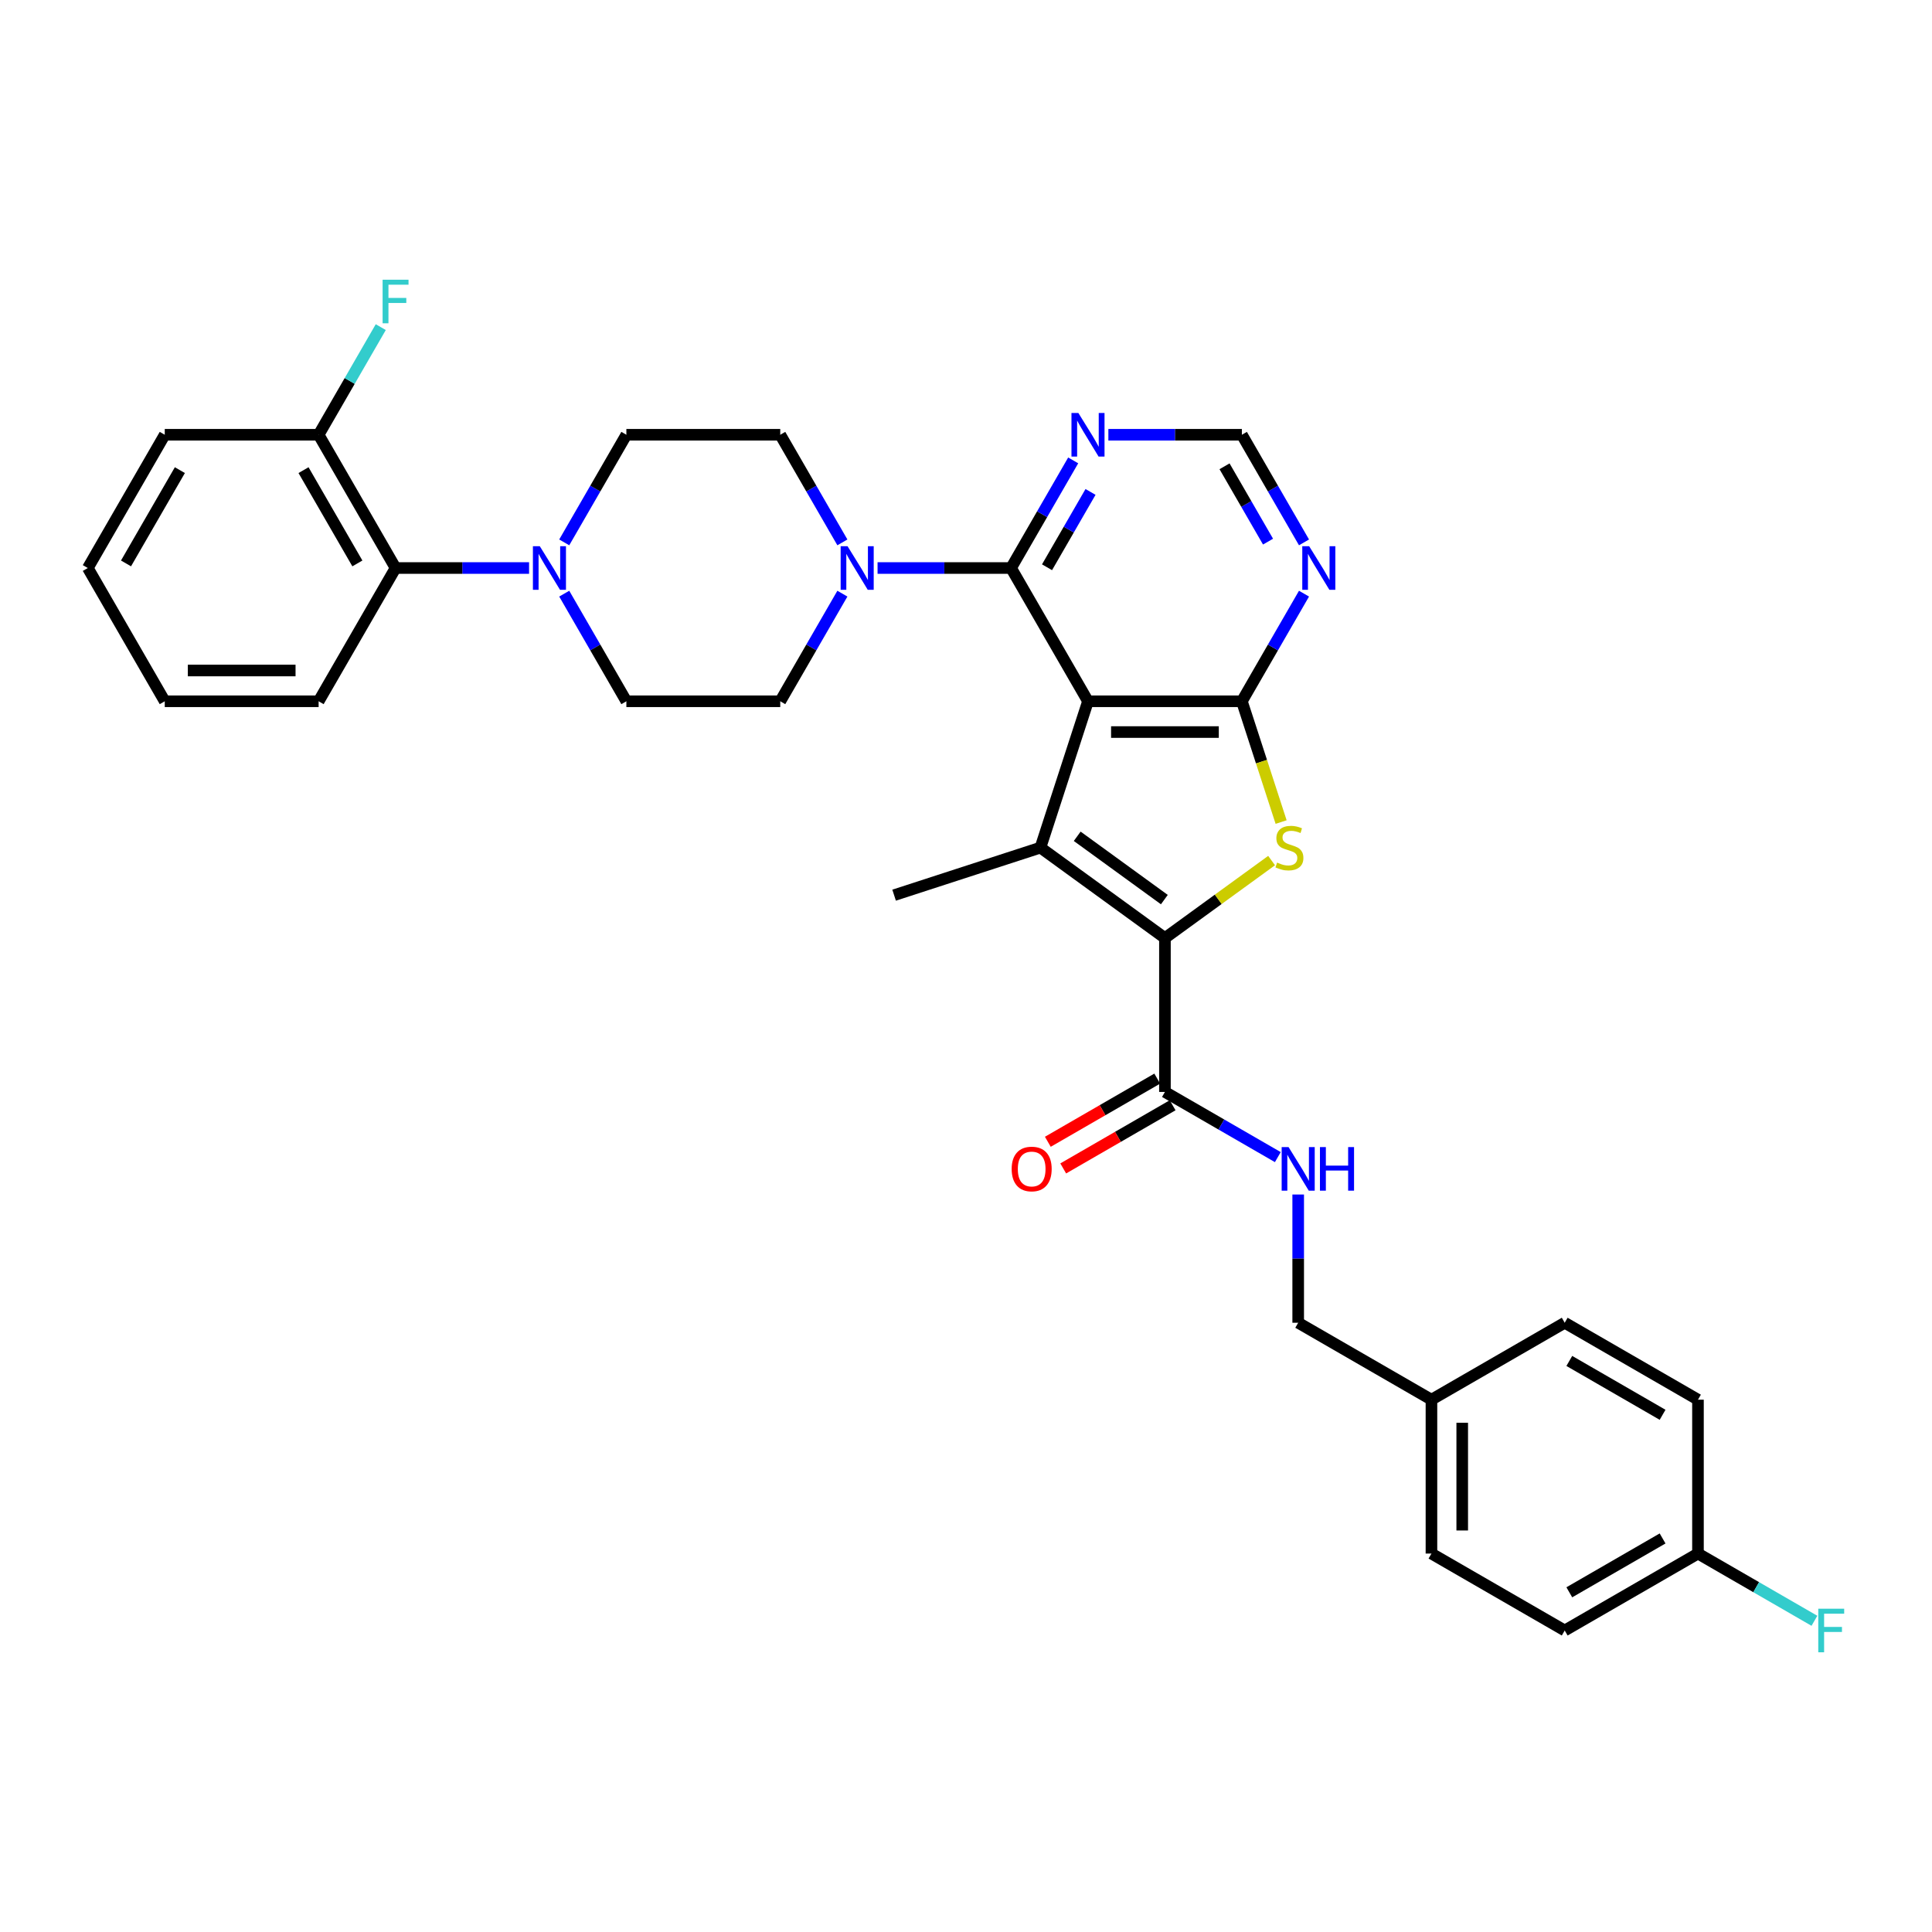 <?xml version='1.0' encoding='iso-8859-1'?>
<svg version='1.1' baseProfile='full'
              xmlns='http://www.w3.org/2000/svg'
                      xmlns:rdkit='http://www.rdkit.org/xml'
                      xmlns:xlink='http://www.w3.org/1999/xlink'
                  xml:space='preserve'
width='1000px' height='1000px' viewBox='0 0 1000 1000'>
<!-- END OF HEADER -->
<rect style='opacity:1.0;fill:#FFFFFF;stroke:none' width='1000' height='1000' x='0' y='0'> </rect>
<path class='bond-0' d='M 563.145,362.981 L 538.534,438.727' style='fill:none;fill-rule:evenodd;stroke:#000000;stroke-width:6px;stroke-linecap:butt;stroke-linejoin:miter;stroke-opacity:1' />
<path class='bond-2' d='M 563.145,362.981 L 642.79,362.981' style='fill:none;fill-rule:evenodd;stroke:#000000;stroke-width:6px;stroke-linecap:butt;stroke-linejoin:miter;stroke-opacity:1' />
<path class='bond-2' d='M 575.092,378.91 L 630.843,378.91' style='fill:none;fill-rule:evenodd;stroke:#000000;stroke-width:6px;stroke-linecap:butt;stroke-linejoin:miter;stroke-opacity:1' />
<path class='bond-4' d='M 563.145,362.981 L 523.323,294.006' style='fill:none;fill-rule:evenodd;stroke:#000000;stroke-width:6px;stroke-linecap:butt;stroke-linejoin:miter;stroke-opacity:1' />
<path class='bond-1' d='M 538.534,438.727 L 602.968,485.541' style='fill:none;fill-rule:evenodd;stroke:#000000;stroke-width:6px;stroke-linecap:butt;stroke-linejoin:miter;stroke-opacity:1' />
<path class='bond-1' d='M 557.562,432.863 L 602.665,465.632' style='fill:none;fill-rule:evenodd;stroke:#000000;stroke-width:6px;stroke-linecap:butt;stroke-linejoin:miter;stroke-opacity:1' />
<path class='bond-19' d='M 538.534,438.727 L 462.787,463.339' style='fill:none;fill-rule:evenodd;stroke:#000000;stroke-width:6px;stroke-linecap:butt;stroke-linejoin:miter;stroke-opacity:1' />
<path class='bond-6' d='M 602.968,485.541 L 602.968,565.186' style='fill:none;fill-rule:evenodd;stroke:#000000;stroke-width:6px;stroke-linecap:butt;stroke-linejoin:miter;stroke-opacity:1' />
<path class='bond-33' d='M 602.968,485.541 L 630.573,465.485' style='fill:none;fill-rule:evenodd;stroke:#000000;stroke-width:6px;stroke-linecap:butt;stroke-linejoin:miter;stroke-opacity:1' />
<path class='bond-33' d='M 630.573,465.485 L 658.179,445.428' style='fill:none;fill-rule:evenodd;stroke:#CCCC00;stroke-width:6px;stroke-linecap:butt;stroke-linejoin:miter;stroke-opacity:1' />
<path class='bond-3' d='M 642.79,362.981 L 652.945,394.235' style='fill:none;fill-rule:evenodd;stroke:#000000;stroke-width:6px;stroke-linecap:butt;stroke-linejoin:miter;stroke-opacity:1' />
<path class='bond-3' d='M 652.945,394.235 L 663.101,425.49' style='fill:none;fill-rule:evenodd;stroke:#CCCC00;stroke-width:6px;stroke-linecap:butt;stroke-linejoin:miter;stroke-opacity:1' />
<path class='bond-8' d='M 642.79,362.981 L 658.871,335.128' style='fill:none;fill-rule:evenodd;stroke:#000000;stroke-width:6px;stroke-linecap:butt;stroke-linejoin:miter;stroke-opacity:1' />
<path class='bond-8' d='M 658.871,335.128 L 674.952,307.275' style='fill:none;fill-rule:evenodd;stroke:#0000FF;stroke-width:6px;stroke-linecap:butt;stroke-linejoin:miter;stroke-opacity:1' />
<path class='bond-5' d='M 523.323,294.006 L 488.773,294.006' style='fill:none;fill-rule:evenodd;stroke:#000000;stroke-width:6px;stroke-linecap:butt;stroke-linejoin:miter;stroke-opacity:1' />
<path class='bond-5' d='M 488.773,294.006 L 454.223,294.006' style='fill:none;fill-rule:evenodd;stroke:#0000FF;stroke-width:6px;stroke-linecap:butt;stroke-linejoin:miter;stroke-opacity:1' />
<path class='bond-9' d='M 523.323,294.006 L 539.404,266.153' style='fill:none;fill-rule:evenodd;stroke:#000000;stroke-width:6px;stroke-linecap:butt;stroke-linejoin:miter;stroke-opacity:1' />
<path class='bond-9' d='M 539.404,266.153 L 555.484,238.301' style='fill:none;fill-rule:evenodd;stroke:#0000FF;stroke-width:6px;stroke-linecap:butt;stroke-linejoin:miter;stroke-opacity:1' />
<path class='bond-9' d='M 541.942,293.615 L 553.199,274.118' style='fill:none;fill-rule:evenodd;stroke:#000000;stroke-width:6px;stroke-linecap:butt;stroke-linejoin:miter;stroke-opacity:1' />
<path class='bond-9' d='M 553.199,274.118 L 564.455,254.621' style='fill:none;fill-rule:evenodd;stroke:#0000FF;stroke-width:6px;stroke-linecap:butt;stroke-linejoin:miter;stroke-opacity:1' />
<path class='bond-13' d='M 436.017,280.737 L 419.937,252.885' style='fill:none;fill-rule:evenodd;stroke:#0000FF;stroke-width:6px;stroke-linecap:butt;stroke-linejoin:miter;stroke-opacity:1' />
<path class='bond-13' d='M 419.937,252.885 L 403.856,225.032' style='fill:none;fill-rule:evenodd;stroke:#000000;stroke-width:6px;stroke-linecap:butt;stroke-linejoin:miter;stroke-opacity:1' />
<path class='bond-14' d='M 436.017,307.275 L 419.937,335.128' style='fill:none;fill-rule:evenodd;stroke:#0000FF;stroke-width:6px;stroke-linecap:butt;stroke-linejoin:miter;stroke-opacity:1' />
<path class='bond-14' d='M 419.937,335.128 L 403.856,362.981' style='fill:none;fill-rule:evenodd;stroke:#000000;stroke-width:6px;stroke-linecap:butt;stroke-linejoin:miter;stroke-opacity:1' />
<path class='bond-11' d='M 602.968,565.186 L 632.182,582.053' style='fill:none;fill-rule:evenodd;stroke:#000000;stroke-width:6px;stroke-linecap:butt;stroke-linejoin:miter;stroke-opacity:1' />
<path class='bond-11' d='M 632.182,582.053 L 661.397,598.92' style='fill:none;fill-rule:evenodd;stroke:#0000FF;stroke-width:6px;stroke-linecap:butt;stroke-linejoin:miter;stroke-opacity:1' />
<path class='bond-17' d='M 598.985,558.289 L 570.671,574.636' style='fill:none;fill-rule:evenodd;stroke:#000000;stroke-width:6px;stroke-linecap:butt;stroke-linejoin:miter;stroke-opacity:1' />
<path class='bond-17' d='M 570.671,574.636 L 542.356,590.984' style='fill:none;fill-rule:evenodd;stroke:#FF0000;stroke-width:6px;stroke-linecap:butt;stroke-linejoin:miter;stroke-opacity:1' />
<path class='bond-17' d='M 606.95,572.083 L 578.635,588.431' style='fill:none;fill-rule:evenodd;stroke:#000000;stroke-width:6px;stroke-linecap:butt;stroke-linejoin:miter;stroke-opacity:1' />
<path class='bond-17' d='M 578.635,588.431 L 550.32,604.778' style='fill:none;fill-rule:evenodd;stroke:#FF0000;stroke-width:6px;stroke-linecap:butt;stroke-linejoin:miter;stroke-opacity:1' />
<path class='bond-7' d='M 292.049,307.275 L 308.13,335.128' style='fill:none;fill-rule:evenodd;stroke:#0000FF;stroke-width:6px;stroke-linecap:butt;stroke-linejoin:miter;stroke-opacity:1' />
<path class='bond-7' d='M 308.13,335.128 L 324.211,362.981' style='fill:none;fill-rule:evenodd;stroke:#000000;stroke-width:6px;stroke-linecap:butt;stroke-linejoin:miter;stroke-opacity:1' />
<path class='bond-10' d='M 273.844,294.006 L 239.294,294.006' style='fill:none;fill-rule:evenodd;stroke:#0000FF;stroke-width:6px;stroke-linecap:butt;stroke-linejoin:miter;stroke-opacity:1' />
<path class='bond-10' d='M 239.294,294.006 L 204.744,294.006' style='fill:none;fill-rule:evenodd;stroke:#000000;stroke-width:6px;stroke-linecap:butt;stroke-linejoin:miter;stroke-opacity:1' />
<path class='bond-35' d='M 292.049,280.737 L 308.13,252.885' style='fill:none;fill-rule:evenodd;stroke:#0000FF;stroke-width:6px;stroke-linecap:butt;stroke-linejoin:miter;stroke-opacity:1' />
<path class='bond-35' d='M 308.13,252.885 L 324.211,225.032' style='fill:none;fill-rule:evenodd;stroke:#000000;stroke-width:6px;stroke-linecap:butt;stroke-linejoin:miter;stroke-opacity:1' />
<path class='bond-34' d='M 674.952,280.737 L 658.871,252.885' style='fill:none;fill-rule:evenodd;stroke:#0000FF;stroke-width:6px;stroke-linecap:butt;stroke-linejoin:miter;stroke-opacity:1' />
<path class='bond-34' d='M 658.871,252.885 L 642.79,225.032' style='fill:none;fill-rule:evenodd;stroke:#000000;stroke-width:6px;stroke-linecap:butt;stroke-linejoin:miter;stroke-opacity:1' />
<path class='bond-34' d='M 656.332,280.346 L 645.076,260.849' style='fill:none;fill-rule:evenodd;stroke:#0000FF;stroke-width:6px;stroke-linecap:butt;stroke-linejoin:miter;stroke-opacity:1' />
<path class='bond-34' d='M 645.076,260.849 L 633.819,241.352' style='fill:none;fill-rule:evenodd;stroke:#000000;stroke-width:6px;stroke-linecap:butt;stroke-linejoin:miter;stroke-opacity:1' />
<path class='bond-12' d='M 573.69,225.032 L 608.24,225.032' style='fill:none;fill-rule:evenodd;stroke:#0000FF;stroke-width:6px;stroke-linecap:butt;stroke-linejoin:miter;stroke-opacity:1' />
<path class='bond-12' d='M 608.24,225.032 L 642.79,225.032' style='fill:none;fill-rule:evenodd;stroke:#000000;stroke-width:6px;stroke-linecap:butt;stroke-linejoin:miter;stroke-opacity:1' />
<path class='bond-18' d='M 204.744,294.006 L 164.922,225.032' style='fill:none;fill-rule:evenodd;stroke:#000000;stroke-width:6px;stroke-linecap:butt;stroke-linejoin:miter;stroke-opacity:1' />
<path class='bond-18' d='M 184.976,291.625 L 157.1,243.343' style='fill:none;fill-rule:evenodd;stroke:#000000;stroke-width:6px;stroke-linecap:butt;stroke-linejoin:miter;stroke-opacity:1' />
<path class='bond-29' d='M 204.744,294.006 L 164.922,362.981' style='fill:none;fill-rule:evenodd;stroke:#000000;stroke-width:6px;stroke-linecap:butt;stroke-linejoin:miter;stroke-opacity:1' />
<path class='bond-20' d='M 671.942,618.277 L 671.942,651.465' style='fill:none;fill-rule:evenodd;stroke:#0000FF;stroke-width:6px;stroke-linecap:butt;stroke-linejoin:miter;stroke-opacity:1' />
<path class='bond-20' d='M 671.942,651.465 L 671.942,684.653' style='fill:none;fill-rule:evenodd;stroke:#000000;stroke-width:6px;stroke-linecap:butt;stroke-linejoin:miter;stroke-opacity:1' />
<path class='bond-16' d='M 403.856,225.032 L 324.211,225.032' style='fill:none;fill-rule:evenodd;stroke:#000000;stroke-width:6px;stroke-linecap:butt;stroke-linejoin:miter;stroke-opacity:1' />
<path class='bond-15' d='M 403.856,362.981 L 324.211,362.981' style='fill:none;fill-rule:evenodd;stroke:#000000;stroke-width:6px;stroke-linecap:butt;stroke-linejoin:miter;stroke-opacity:1' />
<path class='bond-23' d='M 164.922,225.032 L 181.002,197.179' style='fill:none;fill-rule:evenodd;stroke:#000000;stroke-width:6px;stroke-linecap:butt;stroke-linejoin:miter;stroke-opacity:1' />
<path class='bond-23' d='M 181.002,197.179 L 197.083,169.326' style='fill:none;fill-rule:evenodd;stroke:#33CCCC;stroke-width:6px;stroke-linecap:butt;stroke-linejoin:miter;stroke-opacity:1' />
<path class='bond-30' d='M 164.922,225.032 L 85.277,225.032' style='fill:none;fill-rule:evenodd;stroke:#000000;stroke-width:6px;stroke-linecap:butt;stroke-linejoin:miter;stroke-opacity:1' />
<path class='bond-22' d='M 671.942,684.653 L 740.916,724.475' style='fill:none;fill-rule:evenodd;stroke:#000000;stroke-width:6px;stroke-linecap:butt;stroke-linejoin:miter;stroke-opacity:1' />
<path class='bond-21' d='M 878.865,804.12 L 809.891,843.942' style='fill:none;fill-rule:evenodd;stroke:#000000;stroke-width:6px;stroke-linecap:butt;stroke-linejoin:miter;stroke-opacity:1' />
<path class='bond-21' d='M 860.554,796.299 L 812.272,824.174' style='fill:none;fill-rule:evenodd;stroke:#000000;stroke-width:6px;stroke-linecap:butt;stroke-linejoin:miter;stroke-opacity:1' />
<path class='bond-24' d='M 878.865,804.12 L 909.004,821.521' style='fill:none;fill-rule:evenodd;stroke:#000000;stroke-width:6px;stroke-linecap:butt;stroke-linejoin:miter;stroke-opacity:1' />
<path class='bond-24' d='M 909.004,821.521 L 939.142,838.921' style='fill:none;fill-rule:evenodd;stroke:#33CCCC;stroke-width:6px;stroke-linecap:butt;stroke-linejoin:miter;stroke-opacity:1' />
<path class='bond-36' d='M 878.865,804.12 L 878.865,724.475' style='fill:none;fill-rule:evenodd;stroke:#000000;stroke-width:6px;stroke-linecap:butt;stroke-linejoin:miter;stroke-opacity:1' />
<path class='bond-27' d='M 740.916,724.475 L 809.891,684.653' style='fill:none;fill-rule:evenodd;stroke:#000000;stroke-width:6px;stroke-linecap:butt;stroke-linejoin:miter;stroke-opacity:1' />
<path class='bond-28' d='M 740.916,724.475 L 740.916,804.12' style='fill:none;fill-rule:evenodd;stroke:#000000;stroke-width:6px;stroke-linecap:butt;stroke-linejoin:miter;stroke-opacity:1' />
<path class='bond-28' d='M 756.845,736.422 L 756.845,792.173' style='fill:none;fill-rule:evenodd;stroke:#000000;stroke-width:6px;stroke-linecap:butt;stroke-linejoin:miter;stroke-opacity:1' />
<path class='bond-25' d='M 878.865,724.475 L 809.891,684.653' style='fill:none;fill-rule:evenodd;stroke:#000000;stroke-width:6px;stroke-linecap:butt;stroke-linejoin:miter;stroke-opacity:1' />
<path class='bond-25' d='M 860.554,732.297 L 812.272,704.421' style='fill:none;fill-rule:evenodd;stroke:#000000;stroke-width:6px;stroke-linecap:butt;stroke-linejoin:miter;stroke-opacity:1' />
<path class='bond-26' d='M 809.891,843.942 L 740.916,804.12' style='fill:none;fill-rule:evenodd;stroke:#000000;stroke-width:6px;stroke-linecap:butt;stroke-linejoin:miter;stroke-opacity:1' />
<path class='bond-31' d='M 164.922,362.981 L 85.277,362.981' style='fill:none;fill-rule:evenodd;stroke:#000000;stroke-width:6px;stroke-linecap:butt;stroke-linejoin:miter;stroke-opacity:1' />
<path class='bond-31' d='M 152.975,347.052 L 97.224,347.052' style='fill:none;fill-rule:evenodd;stroke:#000000;stroke-width:6px;stroke-linecap:butt;stroke-linejoin:miter;stroke-opacity:1' />
<path class='bond-37' d='M 85.277,225.032 L 45.455,294.006' style='fill:none;fill-rule:evenodd;stroke:#000000;stroke-width:6px;stroke-linecap:butt;stroke-linejoin:miter;stroke-opacity:1' />
<path class='bond-37' d='M 93.098,243.343 L 65.223,291.625' style='fill:none;fill-rule:evenodd;stroke:#000000;stroke-width:6px;stroke-linecap:butt;stroke-linejoin:miter;stroke-opacity:1' />
<path class='bond-32' d='M 85.277,362.981 L 45.455,294.006' style='fill:none;fill-rule:evenodd;stroke:#000000;stroke-width:6px;stroke-linecap:butt;stroke-linejoin:miter;stroke-opacity:1' />
<path  class='atom-4' d='M 661.03 446.469
Q 661.285 446.564, 662.336 447.01
Q 663.387 447.456, 664.534 447.743
Q 665.713 447.998, 666.86 447.998
Q 668.994 447.998, 670.237 446.978
Q 671.479 445.927, 671.479 444.111
Q 671.479 442.869, 670.842 442.104
Q 670.237 441.34, 669.281 440.925
Q 668.325 440.511, 666.733 440.033
Q 664.725 439.428, 663.515 438.855
Q 662.336 438.281, 661.476 437.071
Q 660.648 435.86, 660.648 433.821
Q 660.648 430.986, 662.559 429.234
Q 664.502 427.481, 668.325 427.481
Q 670.938 427.481, 673.901 428.724
L 673.168 431.177
Q 670.46 430.062, 668.421 430.062
Q 666.223 430.062, 665.012 430.986
Q 663.802 431.878, 663.833 433.439
Q 663.833 434.649, 664.439 435.382
Q 665.076 436.115, 665.968 436.529
Q 666.892 436.943, 668.421 437.421
Q 670.46 438.058, 671.67 438.695
Q 672.881 439.333, 673.741 440.639
Q 674.633 441.913, 674.633 444.111
Q 674.633 447.233, 672.531 448.922
Q 670.46 450.578, 666.987 450.578
Q 664.98 450.578, 663.451 450.132
Q 661.954 449.718, 660.17 448.985
L 661.03 446.469
' fill='#CCCC00'/>
<path  class='atom-6' d='M 438.692 282.729
L 446.083 294.675
Q 446.816 295.854, 447.995 297.988
Q 449.174 300.123, 449.237 300.25
L 449.237 282.729
L 452.232 282.729
L 452.232 305.284
L 449.142 305.284
L 441.209 292.222
Q 440.285 290.693, 439.298 288.941
Q 438.342 287.189, 438.055 286.647
L 438.055 305.284
L 435.124 305.284
L 435.124 282.729
L 438.692 282.729
' fill='#0000FF'/>
<path  class='atom-8' d='M 279.403 282.729
L 286.794 294.675
Q 287.527 295.854, 288.705 297.988
Q 289.884 300.123, 289.948 300.25
L 289.948 282.729
L 292.943 282.729
L 292.943 305.284
L 289.852 305.284
L 281.92 292.222
Q 280.996 290.693, 280.008 288.941
Q 279.053 287.189, 278.766 286.647
L 278.766 305.284
L 275.835 305.284
L 275.835 282.729
L 279.403 282.729
' fill='#0000FF'/>
<path  class='atom-9' d='M 677.627 282.729
L 685.018 294.675
Q 685.75 295.854, 686.929 297.988
Q 688.108 300.123, 688.172 300.25
L 688.172 282.729
L 691.166 282.729
L 691.166 305.284
L 688.076 305.284
L 680.143 292.222
Q 679.219 290.693, 678.232 288.941
Q 677.276 287.189, 676.989 286.647
L 676.989 305.284
L 674.058 305.284
L 674.058 282.729
L 677.627 282.729
' fill='#0000FF'/>
<path  class='atom-10' d='M 558.159 213.754
L 565.551 225.701
Q 566.283 226.88, 567.462 229.014
Q 568.641 231.149, 568.704 231.276
L 568.704 213.754
L 571.699 213.754
L 571.699 236.31
L 568.609 236.31
L 560.676 223.248
Q 559.752 221.719, 558.765 219.966
Q 557.809 218.214, 557.522 217.673
L 557.522 236.31
L 554.591 236.31
L 554.591 213.754
L 558.159 213.754
' fill='#0000FF'/>
<path  class='atom-12' d='M 666.956 593.731
L 674.347 605.677
Q 675.08 606.856, 676.259 608.991
Q 677.437 611.125, 677.501 611.252
L 677.501 593.731
L 680.496 593.731
L 680.496 616.286
L 677.406 616.286
L 669.473 603.224
Q 668.549 601.695, 667.561 599.943
Q 666.606 598.191, 666.319 597.649
L 666.319 616.286
L 663.388 616.286
L 663.388 593.731
L 666.956 593.731
' fill='#0000FF'/>
<path  class='atom-12' d='M 683.204 593.731
L 686.262 593.731
L 686.262 603.32
L 697.795 603.32
L 697.795 593.731
L 700.853 593.731
L 700.853 616.286
L 697.795 616.286
L 697.795 605.868
L 686.262 605.868
L 686.262 616.286
L 683.204 616.286
L 683.204 593.731
' fill='#0000FF'/>
<path  class='atom-18' d='M 523.639 605.072
Q 523.639 599.656, 526.315 596.63
Q 528.992 593.603, 533.993 593.603
Q 538.995 593.603, 541.671 596.63
Q 544.347 599.656, 544.347 605.072
Q 544.347 610.552, 541.639 613.674
Q 538.931 616.764, 533.993 616.764
Q 529.023 616.764, 526.315 613.674
Q 523.639 610.583, 523.639 605.072
M 533.993 614.215
Q 537.434 614.215, 539.282 611.921
Q 541.161 609.596, 541.161 605.072
Q 541.161 600.644, 539.282 598.414
Q 537.434 596.152, 533.993 596.152
Q 530.553 596.152, 528.673 598.382
Q 526.825 600.612, 526.825 605.072
Q 526.825 609.628, 528.673 611.921
Q 530.553 614.215, 533.993 614.215
' fill='#FF0000'/>
<path  class='atom-24' d='M 198.038 144.78
L 211.45 144.78
L 211.45 147.36
L 201.064 147.36
L 201.064 154.21
L 210.303 154.21
L 210.303 156.822
L 201.064 156.822
L 201.064 167.335
L 198.038 167.335
L 198.038 144.78
' fill='#33CCCC'/>
<path  class='atom-25' d='M 941.133 832.665
L 954.545 832.665
L 954.545 835.245
L 944.16 835.245
L 944.16 842.095
L 953.399 842.095
L 953.399 844.707
L 944.16 844.707
L 944.16 855.22
L 941.133 855.22
L 941.133 832.665
' fill='#33CCCC'/>
</svg>
